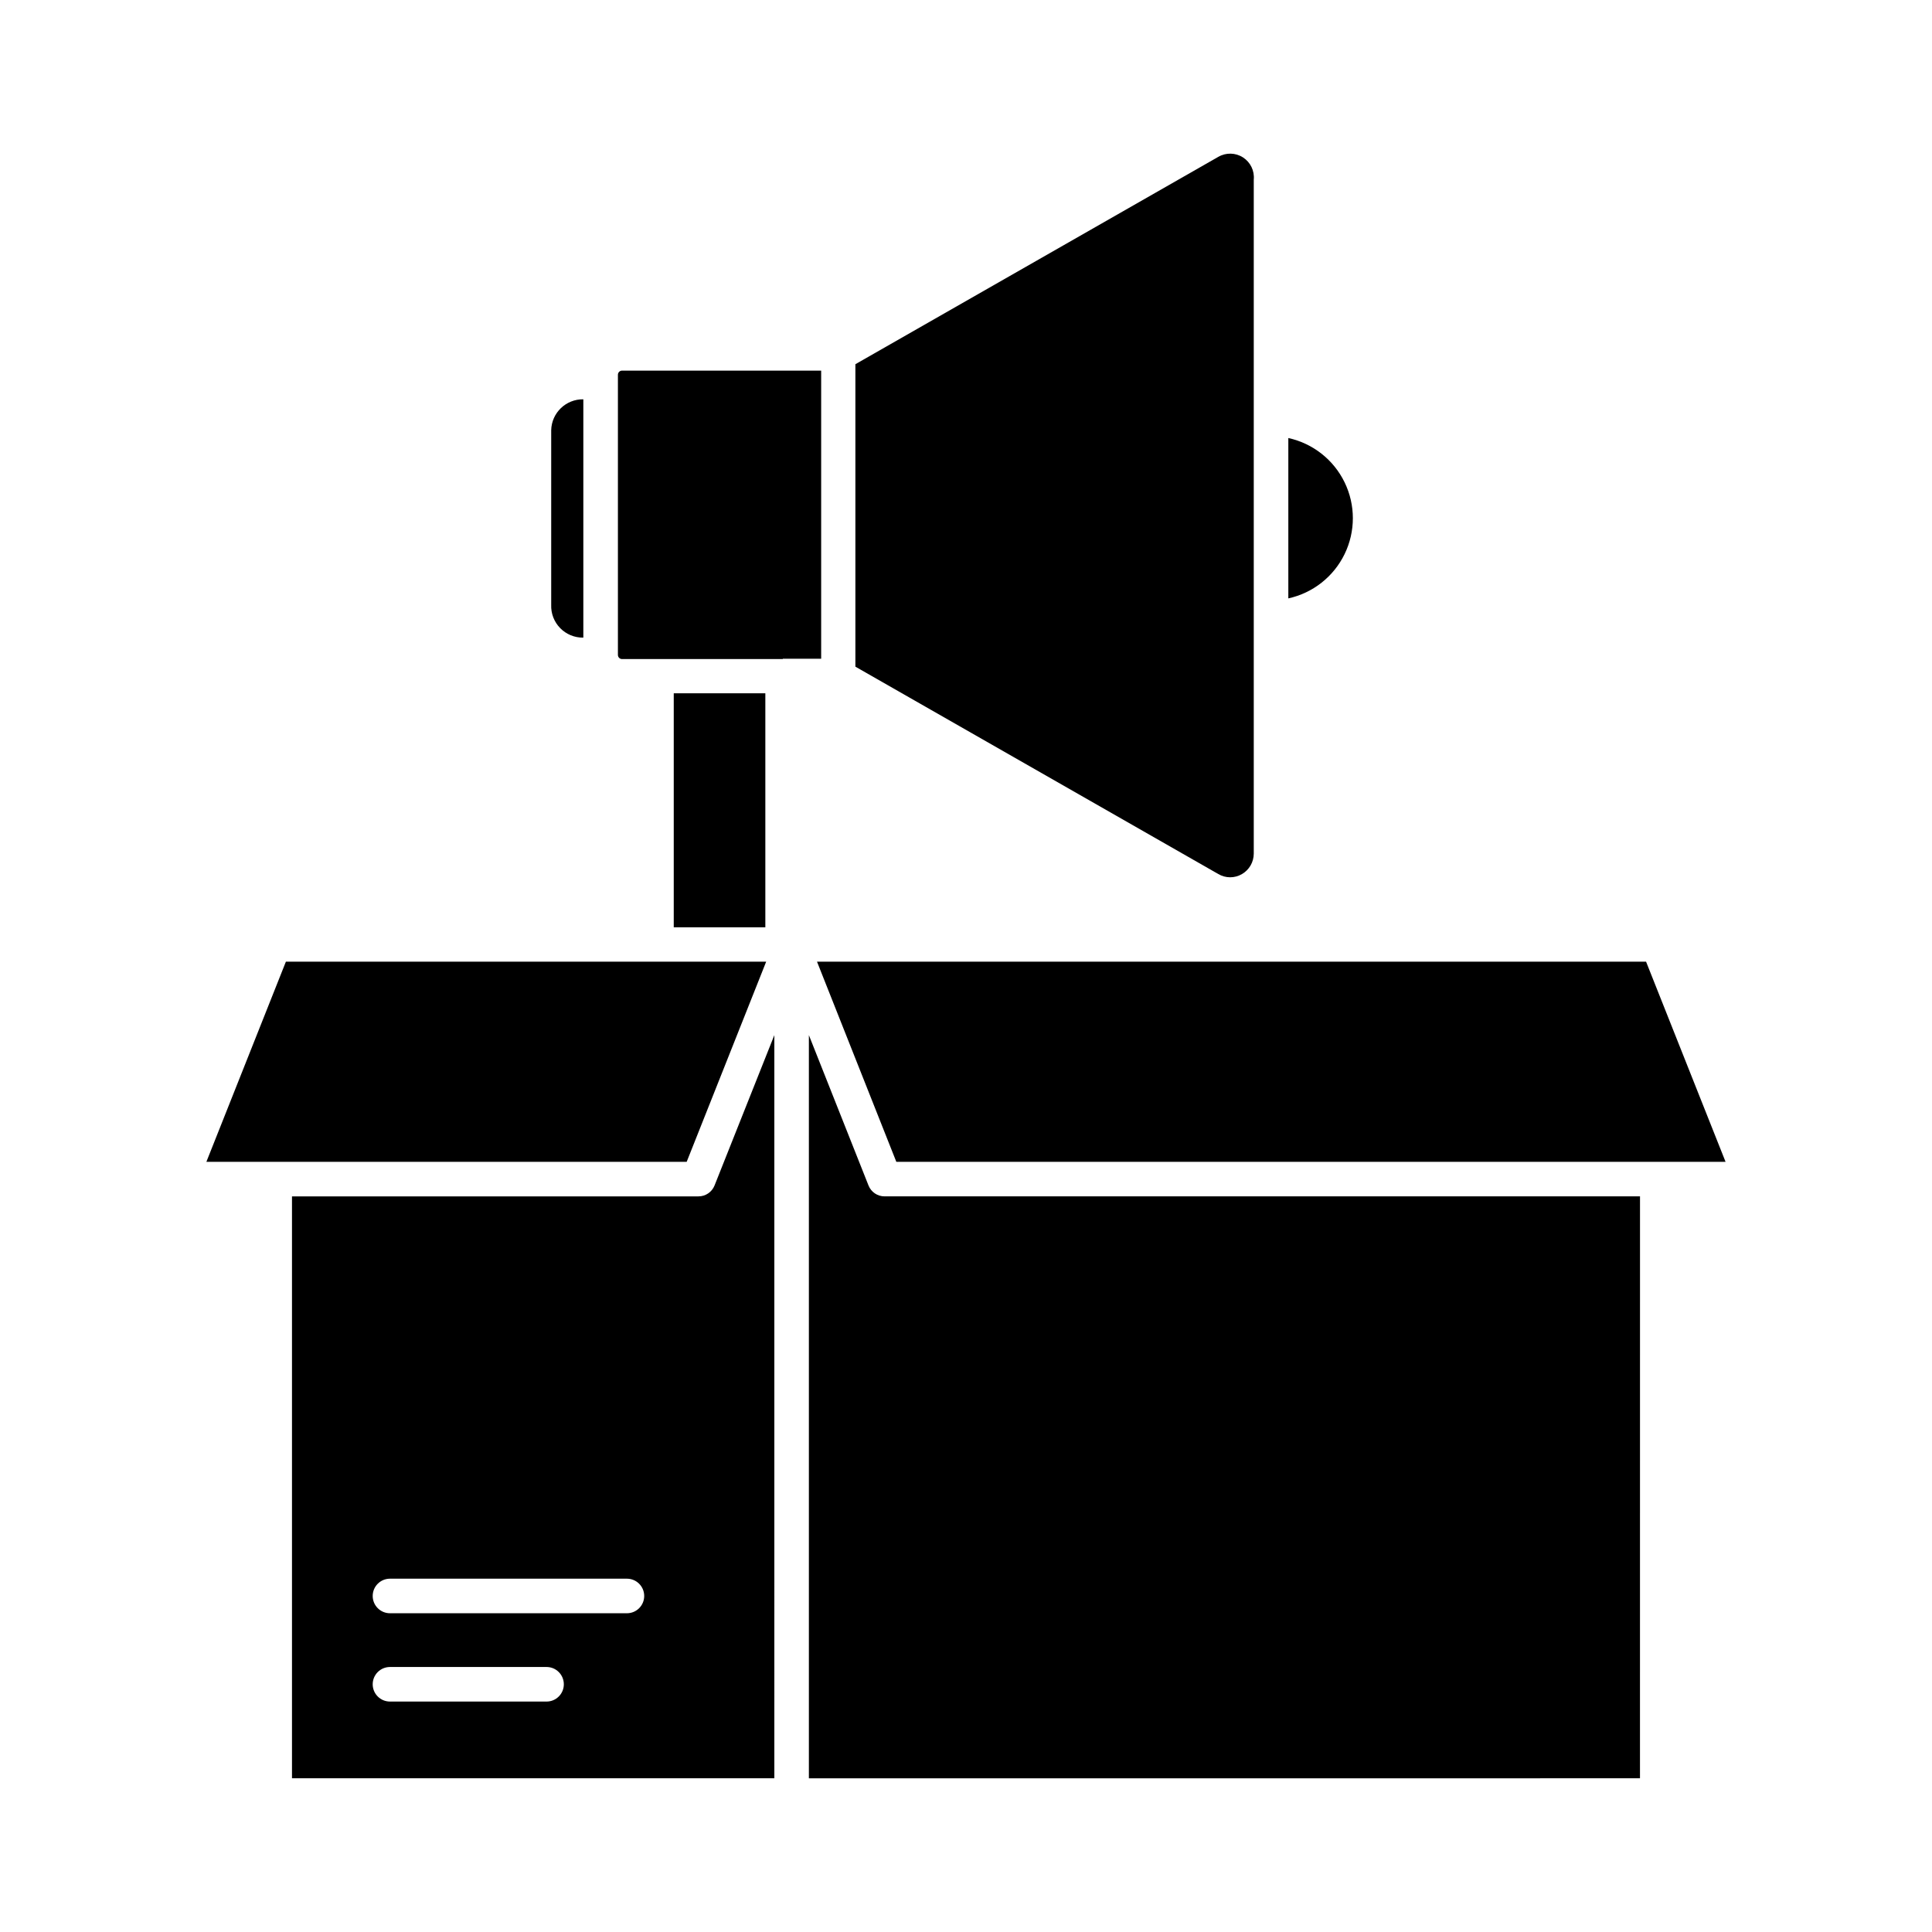 <?xml version="1.0" encoding="UTF-8"?>
<!-- Uploaded to: SVG Repo, www.svgrepo.com, Generator: SVG Repo Mixer Tools -->
<svg fill="#000000" width="800px" height="800px" version="1.1" viewBox="144 144 512 512" xmlns="http://www.w3.org/2000/svg">
 <g>
  <path d="m349.21 418.32-15.848 39.844c-0.695 1.746-2.383 2.891-4.262 2.887h-107.72v154.21h127.83zm-60.367 176.61h-41.496c-2.527 0-4.578-2.051-4.578-4.578 0-2.531 2.051-4.582 4.578-4.582h41.496c2.531 0 4.578 2.051 4.578 4.582 0 2.527-2.047 4.578-4.578 4.578zm21.297-23.402h-62.793c-2.527 0-4.578-2.051-4.578-4.582 0-2.527 2.051-4.578 4.578-4.578h62.793c2.531 0 4.582 2.051 4.582 4.578 0 2.531-2.051 4.582-4.582 4.582z"/>
  <path d="m351.45 318.57h10.168v-76.352h-52.762c-0.609 0-1.102 0.492-1.102 1.098v74.246c0 0.605 0.492 1.098 1.102 1.098h42.594z"/>
  <path d="m578.62 461.05h-200.2c-1.875 0.004-3.566-1.141-4.258-2.887l-15.801-39.844v196.95l220.25-0.004z"/>
  <path d="m322.55 327.73h24.273v62.016h-24.273z"/>
  <path d="m325.98 451.89 21.066-53.039h-127.28l-21.07 53.039z"/>
  <path d="m298.59 312.98v-63.16c-4.609-0.074-8.418 3.59-8.516 8.199v46.258c-0.09 2.297 0.766 4.523 2.367 6.168 1.602 1.645 3.809 2.562 6.106 2.535z"/>
  <path d="m601.29 451.89-21.066-53.039h-219.71l21.02 53.039z"/>
  <path d="m485.42 260.08v42.504-0.004c6.512-1.426 12.008-5.758 14.918-11.754 2.91-5.996 2.91-12.996 0-18.992-2.91-5.996-8.406-10.328-14.918-11.754z"/>
  <path d="m466.87 185.56-96.184 54.961v80.152l96.184 54.961c1.938 1.141 4.34 1.141 6.273 0 1.926-1.121 3.109-3.18 3.117-5.406v-178.62 0.004c0.23-2.344-0.871-4.617-2.848-5.891-1.98-1.277-4.504-1.336-6.543-0.156z"/>
 </g>
</svg>
